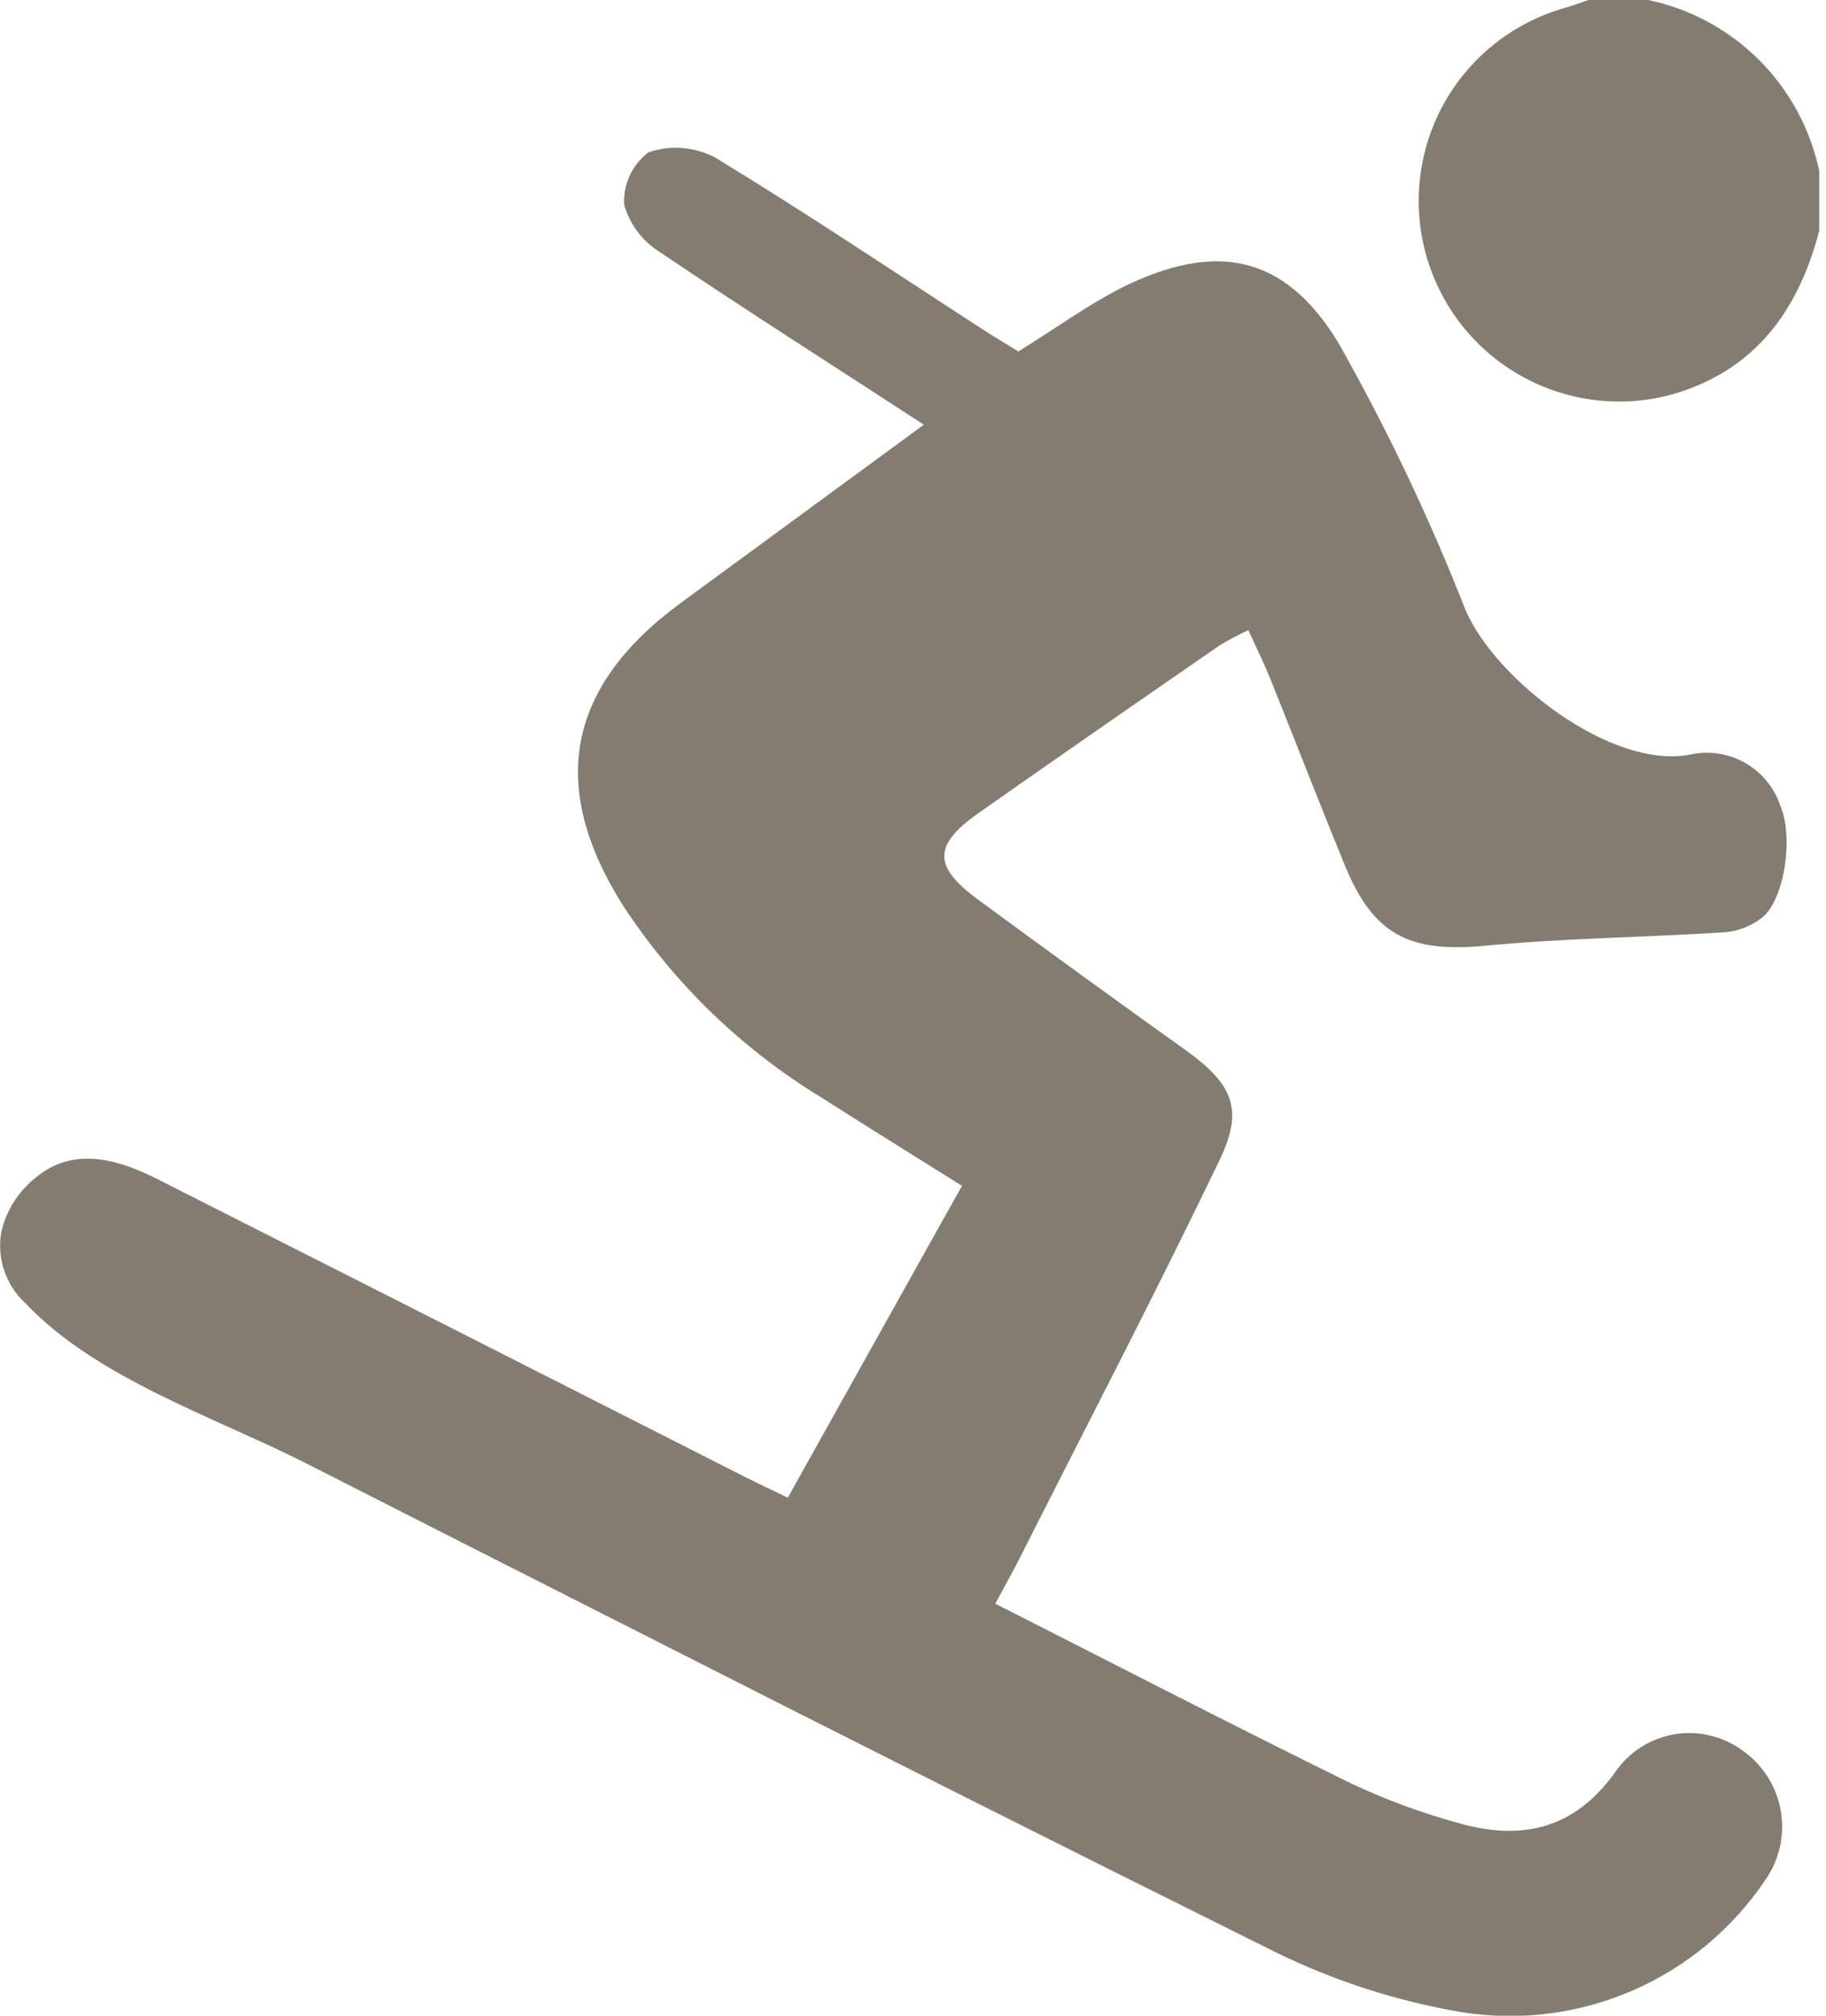 <svg width="87" height="96" viewBox="0 0 87 96" fill="none" xmlns="http://www.w3.org/2000/svg">
<g clip-path="url(#clip0_889_218)">
<path d="M0.072 58.626C0.316 57.621 0.889 56.726 1.701 56.086C3.476 54.595 5.593 55.19 7.49 56.151C16.849 60.884 26.202 65.623 35.549 70.367C36.152 70.669 36.754 70.954 37.536 71.328C40.296 66.378 43.024 61.5 45.833 56.476C43.521 55.027 41.298 53.651 39.091 52.242C35.328 49.945 32.122 46.841 29.703 43.155C26.088 37.455 27 32.708 32.431 28.718L44.017 20.226C39.702 17.417 35.533 14.771 31.445 12.01C30.61 11.494 30 10.684 29.735 9.738C29.712 9.262 29.805 8.786 30.007 8.354C30.208 7.921 30.512 7.544 30.892 7.255C31.41 7.076 31.959 7.006 32.505 7.048C33.051 7.09 33.583 7.244 34.067 7.499C38.407 10.137 42.625 12.971 46.892 15.731C47.453 16.098 48.032 16.431 48.52 16.741C50.222 15.682 51.777 14.559 53.406 13.72C57.876 11.489 61.182 12.092 63.747 16.293C66.074 20.4 68.106 24.666 69.829 29.061C71.246 32.366 76.799 36.682 80.545 35.933C81.423 35.743 82.341 35.881 83.125 36.321C83.909 36.76 84.506 37.47 84.803 38.319C85.471 39.817 85.039 42.773 83.989 43.676C83.469 44.092 82.837 44.345 82.173 44.401C78.362 44.645 74.527 44.678 70.717 45.044C67.166 45.378 65.432 44.539 64.064 41.185C62.859 38.245 61.711 35.273 60.522 32.326C60.229 31.593 59.871 30.876 59.48 30.013C59.013 30.226 58.559 30.465 58.12 30.73C54.277 33.384 50.425 36.047 46.607 38.734C44.433 40.273 44.457 41.282 46.656 42.886C49.913 45.28 53.205 47.666 56.532 50.044C58.723 51.632 59.276 52.82 58.112 55.239C55.034 61.639 51.753 67.933 48.553 74.268C48.219 74.927 47.852 75.57 47.421 76.377C53.121 79.267 58.682 82.141 64.317 84.91C65.963 85.69 67.674 86.325 69.43 86.807C72.427 87.678 74.975 87.165 76.946 84.413C77.272 83.933 77.692 83.525 78.181 83.212C78.671 82.9 79.218 82.69 79.791 82.595C80.363 82.501 80.949 82.524 81.513 82.663C82.076 82.802 82.606 83.054 83.069 83.403C84.016 84.084 84.656 85.111 84.85 86.26C85.043 87.41 84.775 88.59 84.103 89.543C82.546 91.856 80.361 93.677 77.805 94.791C75.25 95.906 72.429 96.269 69.674 95.837C66.601 95.319 63.617 94.362 60.815 92.995C50.588 87.915 40.383 82.787 30.2 77.614C25.048 75.009 19.891 72.392 14.729 69.765C10.348 67.526 4.64 65.694 1.196 62.054C0.733 61.625 0.388 61.085 0.191 60.485C-0.006 59.886 -0.046 59.246 0.072 58.626Z" fill="#857C71"/>
<path d="M86.677 10.992C85.692 14.762 83.656 17.604 79.756 18.76C78.549 19.103 77.287 19.205 76.041 19.059C74.795 18.914 73.589 18.525 72.494 17.914C71.398 17.303 70.434 16.483 69.655 15.499C68.877 14.515 68.3 13.388 67.957 12.181C67.614 10.975 67.513 9.712 67.658 8.466C67.803 7.22 68.192 6.015 68.803 4.919C69.414 3.824 70.235 2.859 71.219 2.081C72.202 1.302 73.33 0.725 74.536 0.383C74.927 0.269 75.302 0.13 75.684 0H78.534C80.535 0.421 82.37 1.415 83.816 2.861C85.262 4.306 86.256 6.142 86.677 8.142V10.992Z" fill="#857C71"/>
</g>
<defs>
<clipPath id="clip0_889_218">
<rect width="86.677" height="96" fill="white"/>
</clipPath>
</defs>
</svg>
